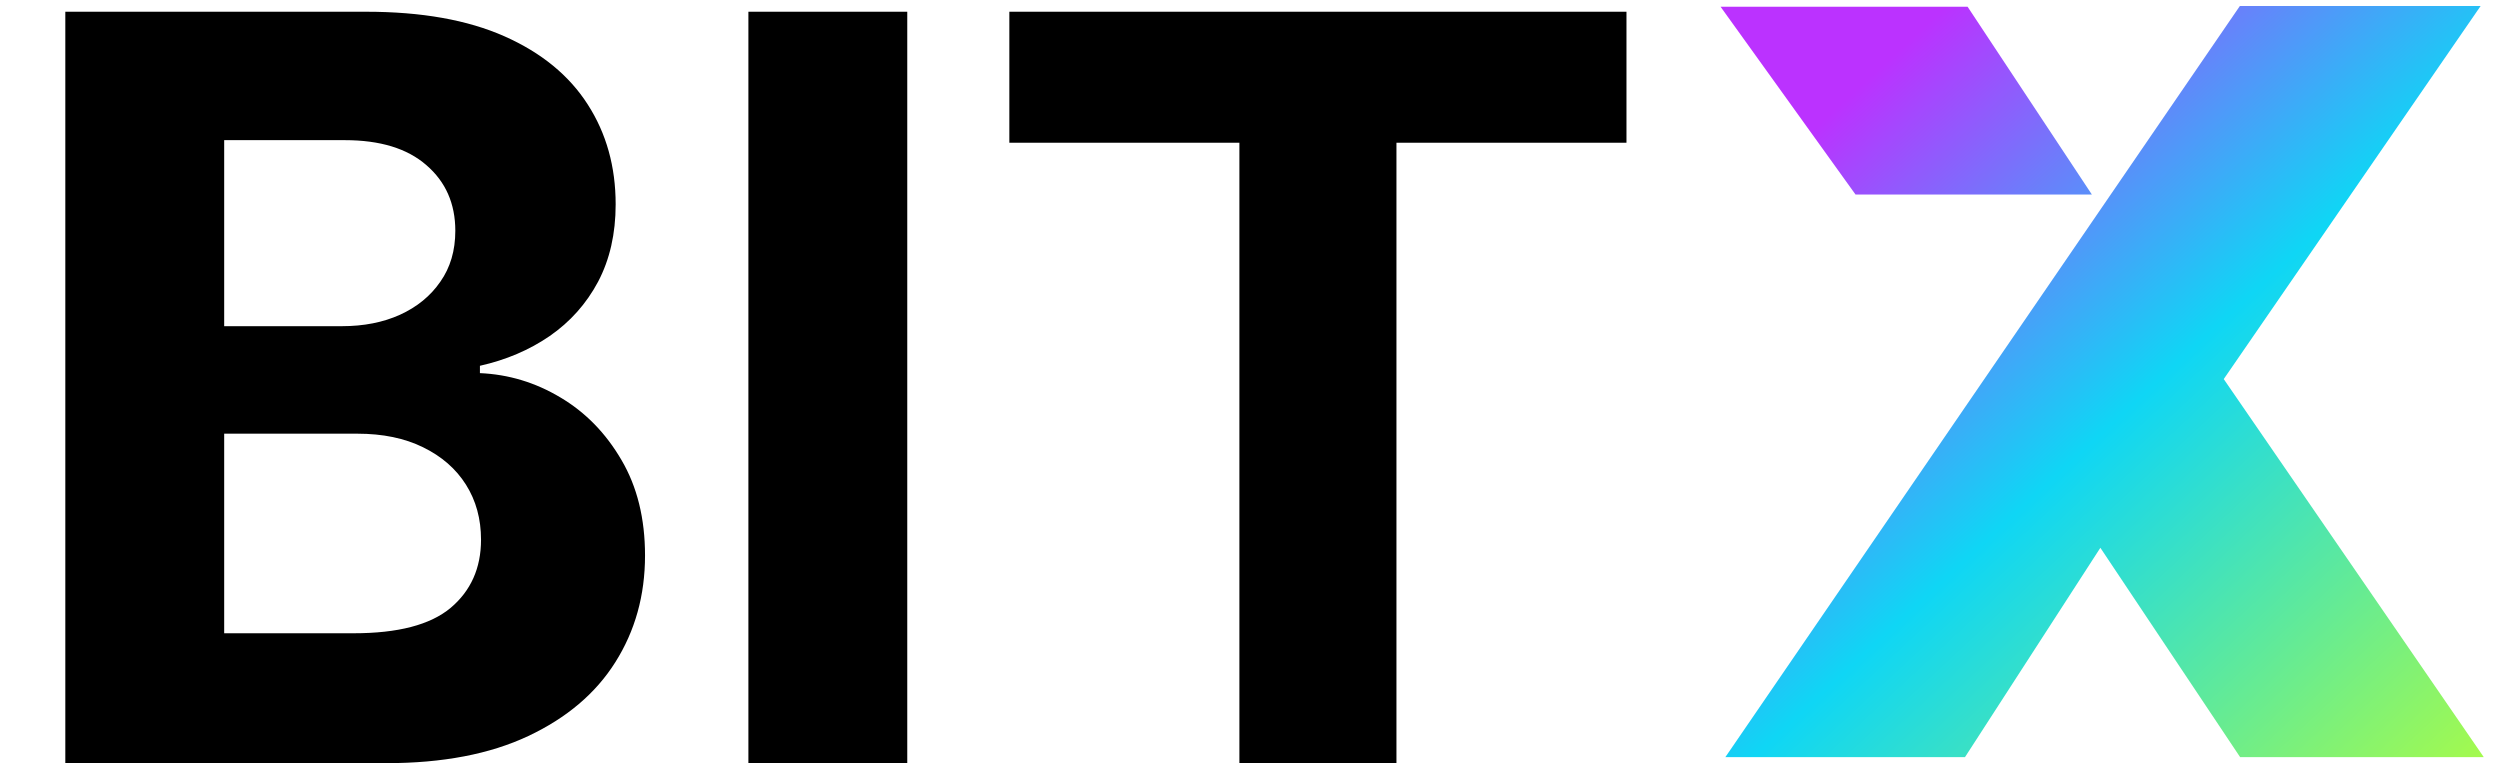 <svg width="95" height="29" viewBox="0 0 95 29" fill="none" xmlns="http://www.w3.org/2000/svg">
<path d="M2.482 29V0.446H13.915C16.015 0.446 17.767 0.757 19.171 1.38C20.574 2.003 21.629 2.867 22.336 3.973C23.042 5.07 23.395 6.334 23.395 7.766C23.395 8.881 23.172 9.862 22.726 10.708C22.28 11.544 21.666 12.232 20.886 12.771C20.114 13.301 19.231 13.677 18.237 13.9V14.179C19.324 14.226 20.342 14.533 21.29 15.1C22.247 15.666 23.023 16.461 23.618 17.484C24.213 18.497 24.511 19.705 24.511 21.109C24.511 22.624 24.134 23.976 23.381 25.166C22.638 26.346 21.536 27.28 20.077 27.968C18.618 28.656 16.819 29 14.681 29H2.482ZM8.519 24.064H13.44C15.123 24.064 16.35 23.744 17.121 23.102C17.893 22.452 18.279 21.587 18.279 20.509C18.279 19.719 18.088 19.022 17.707 18.418C17.326 17.814 16.782 17.34 16.076 16.996C15.378 16.652 14.546 16.48 13.58 16.48H8.519V24.064ZM8.519 12.395H12.994C13.822 12.395 14.556 12.251 15.197 11.962C15.848 11.665 16.359 11.247 16.731 10.708C17.112 10.168 17.302 9.523 17.302 8.77C17.302 7.738 16.935 6.906 16.201 6.274C15.476 5.642 14.444 5.326 13.106 5.326H8.519V12.395ZM34.476 0.446V29H28.439V0.446H34.476ZM38.355 5.423V0.446H61.806V5.423H53.065V29H47.097V5.423H38.355Z" fill="black"/>
<path d="M84.502 14.405L94.383 28.77H85.124L79.814 20.816L74.67 28.77H65.564L85.114 0.229H94.263L84.502 14.405ZM74.768 0.255L79.491 7.392H70.51L65.381 0.255H74.768Z" fill="url(#paint0_linear_258_17783)"/>
<defs>
<linearGradient id="paint0_linear_258_17783" x1="70.673" y1="3.29" x2="94.383" y2="28.771" gradientUnits="userSpaceOnUse">
<stop stop-color="#BB32FF"/>
<stop offset="0.457" stop-color="#0FD6F5"/>
<stop offset="1" stop-color="#A4FA4D"/>
</linearGradient>
</defs>
</svg>
